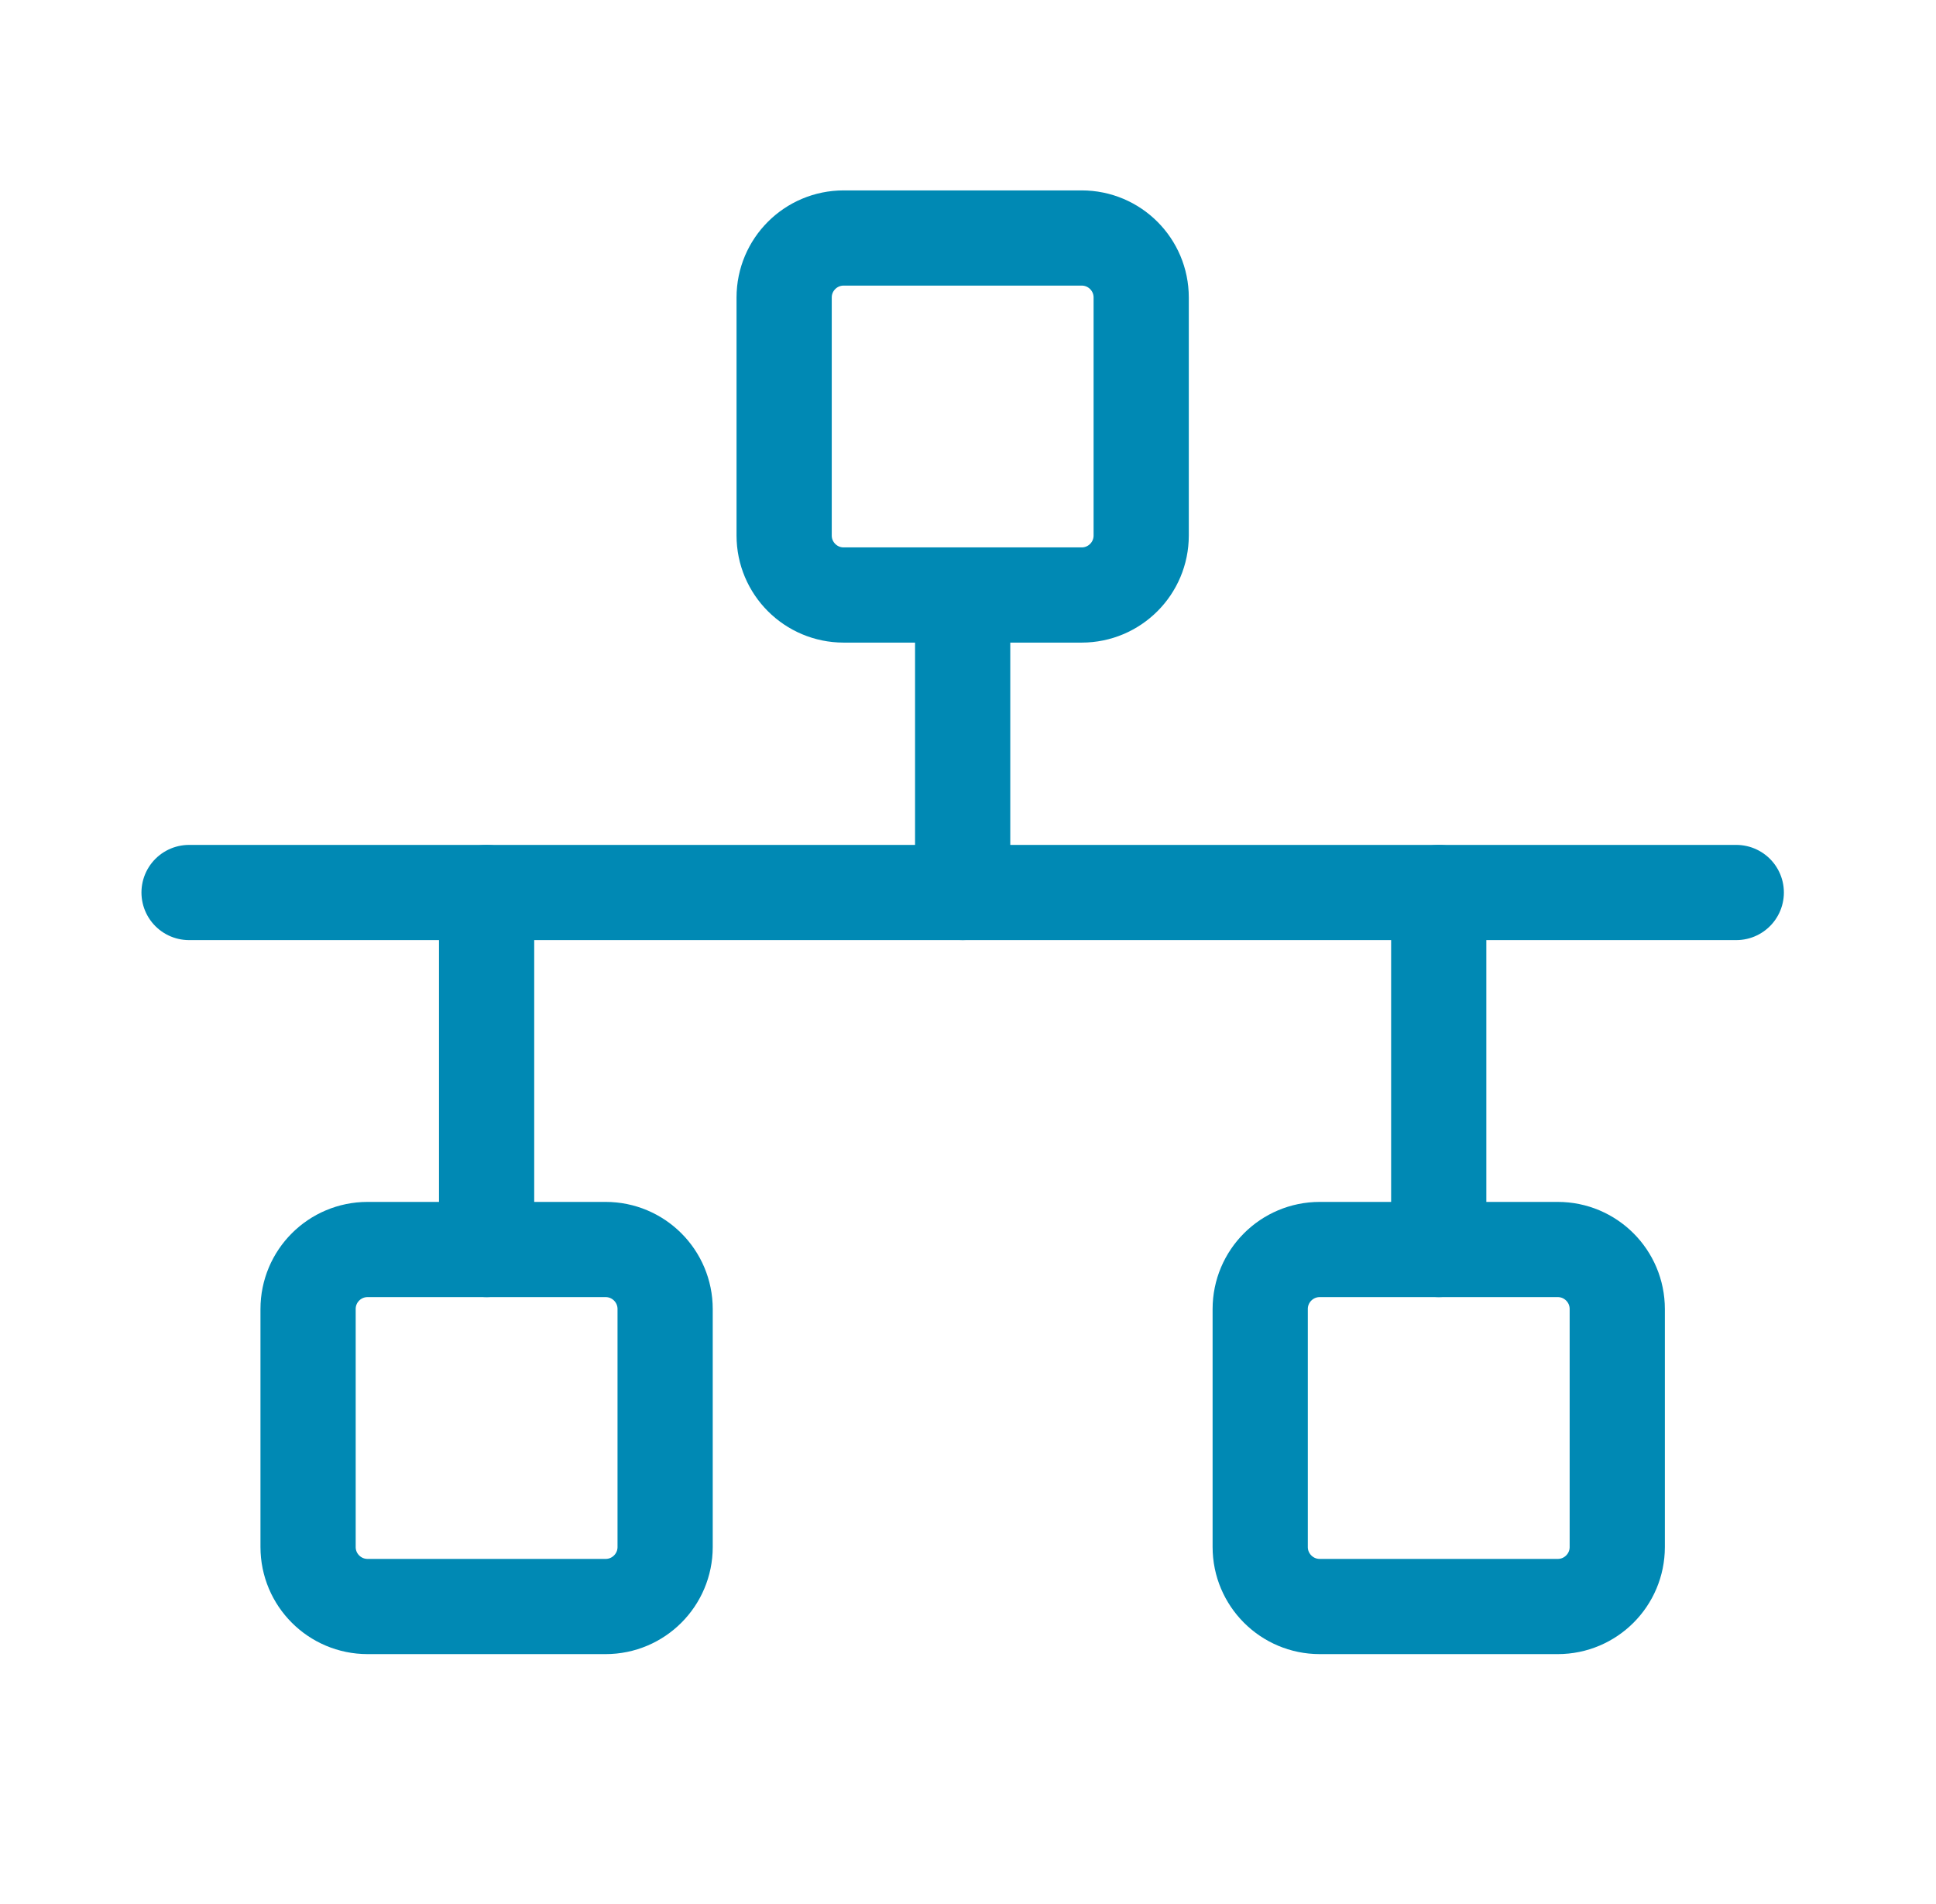 <svg width="61" height="60" viewBox="0 0 61 60" fill="none" xmlns="http://www.w3.org/2000/svg">
<g clip-path="url(#clip0_1392_9796)">
<path d="M34.082 7.5H26.582C25.547 7.5 24.707 8.339 24.707 9.375V16.875C24.707 17.91 25.547 18.75 26.582 18.75H34.082C35.118 18.75 35.957 17.91 35.957 16.875V9.375C35.957 8.339 35.118 7.5 34.082 7.5Z" stroke="#0089B4" stroke-width="3" stroke-linecap="round" stroke-linejoin="round"/>
<path d="M19.082 39.375H11.582C10.546 39.375 9.707 40.215 9.707 41.25V48.75C9.707 49.785 10.546 50.625 11.582 50.625H19.082C20.118 50.625 20.957 49.785 20.957 48.75V41.25C20.957 40.215 20.118 39.375 19.082 39.375Z" stroke="#0089B4" stroke-width="3" stroke-linecap="round" stroke-linejoin="round"/>
<path d="M49.082 39.375H41.582C40.547 39.375 39.707 40.215 39.707 41.25V48.75C39.707 49.785 40.547 50.625 41.582 50.625H49.082C50.118 50.625 50.957 49.785 50.957 48.75V41.25C50.957 40.215 50.118 39.375 49.082 39.375Z" stroke="#0089B4" stroke-width="3" stroke-linecap="round" stroke-linejoin="round"/>
<path d="M30.332 18.75V28.125" stroke="#0089B4" stroke-width="3" stroke-linecap="round" stroke-linejoin="round"/>
<path d="M45.332 28.125V39.375" stroke="#0089B4" stroke-width="3" stroke-linecap="round" stroke-linejoin="round"/>
<path d="M15.332 39.375V28.125" stroke="#0089B4" stroke-width="3" stroke-linecap="round" stroke-linejoin="round"/>
<path d="M5.957 28.125H54.707" stroke="#0089B4" stroke-width="3" stroke-linecap="round" stroke-linejoin="round"/>
</g>
<defs>
<clipPath id="clip0_1392_9796">
<rect width="60" height="60" fill="white" transform="translate(0.332)"/>
</clipPath>
</defs>
</svg>
